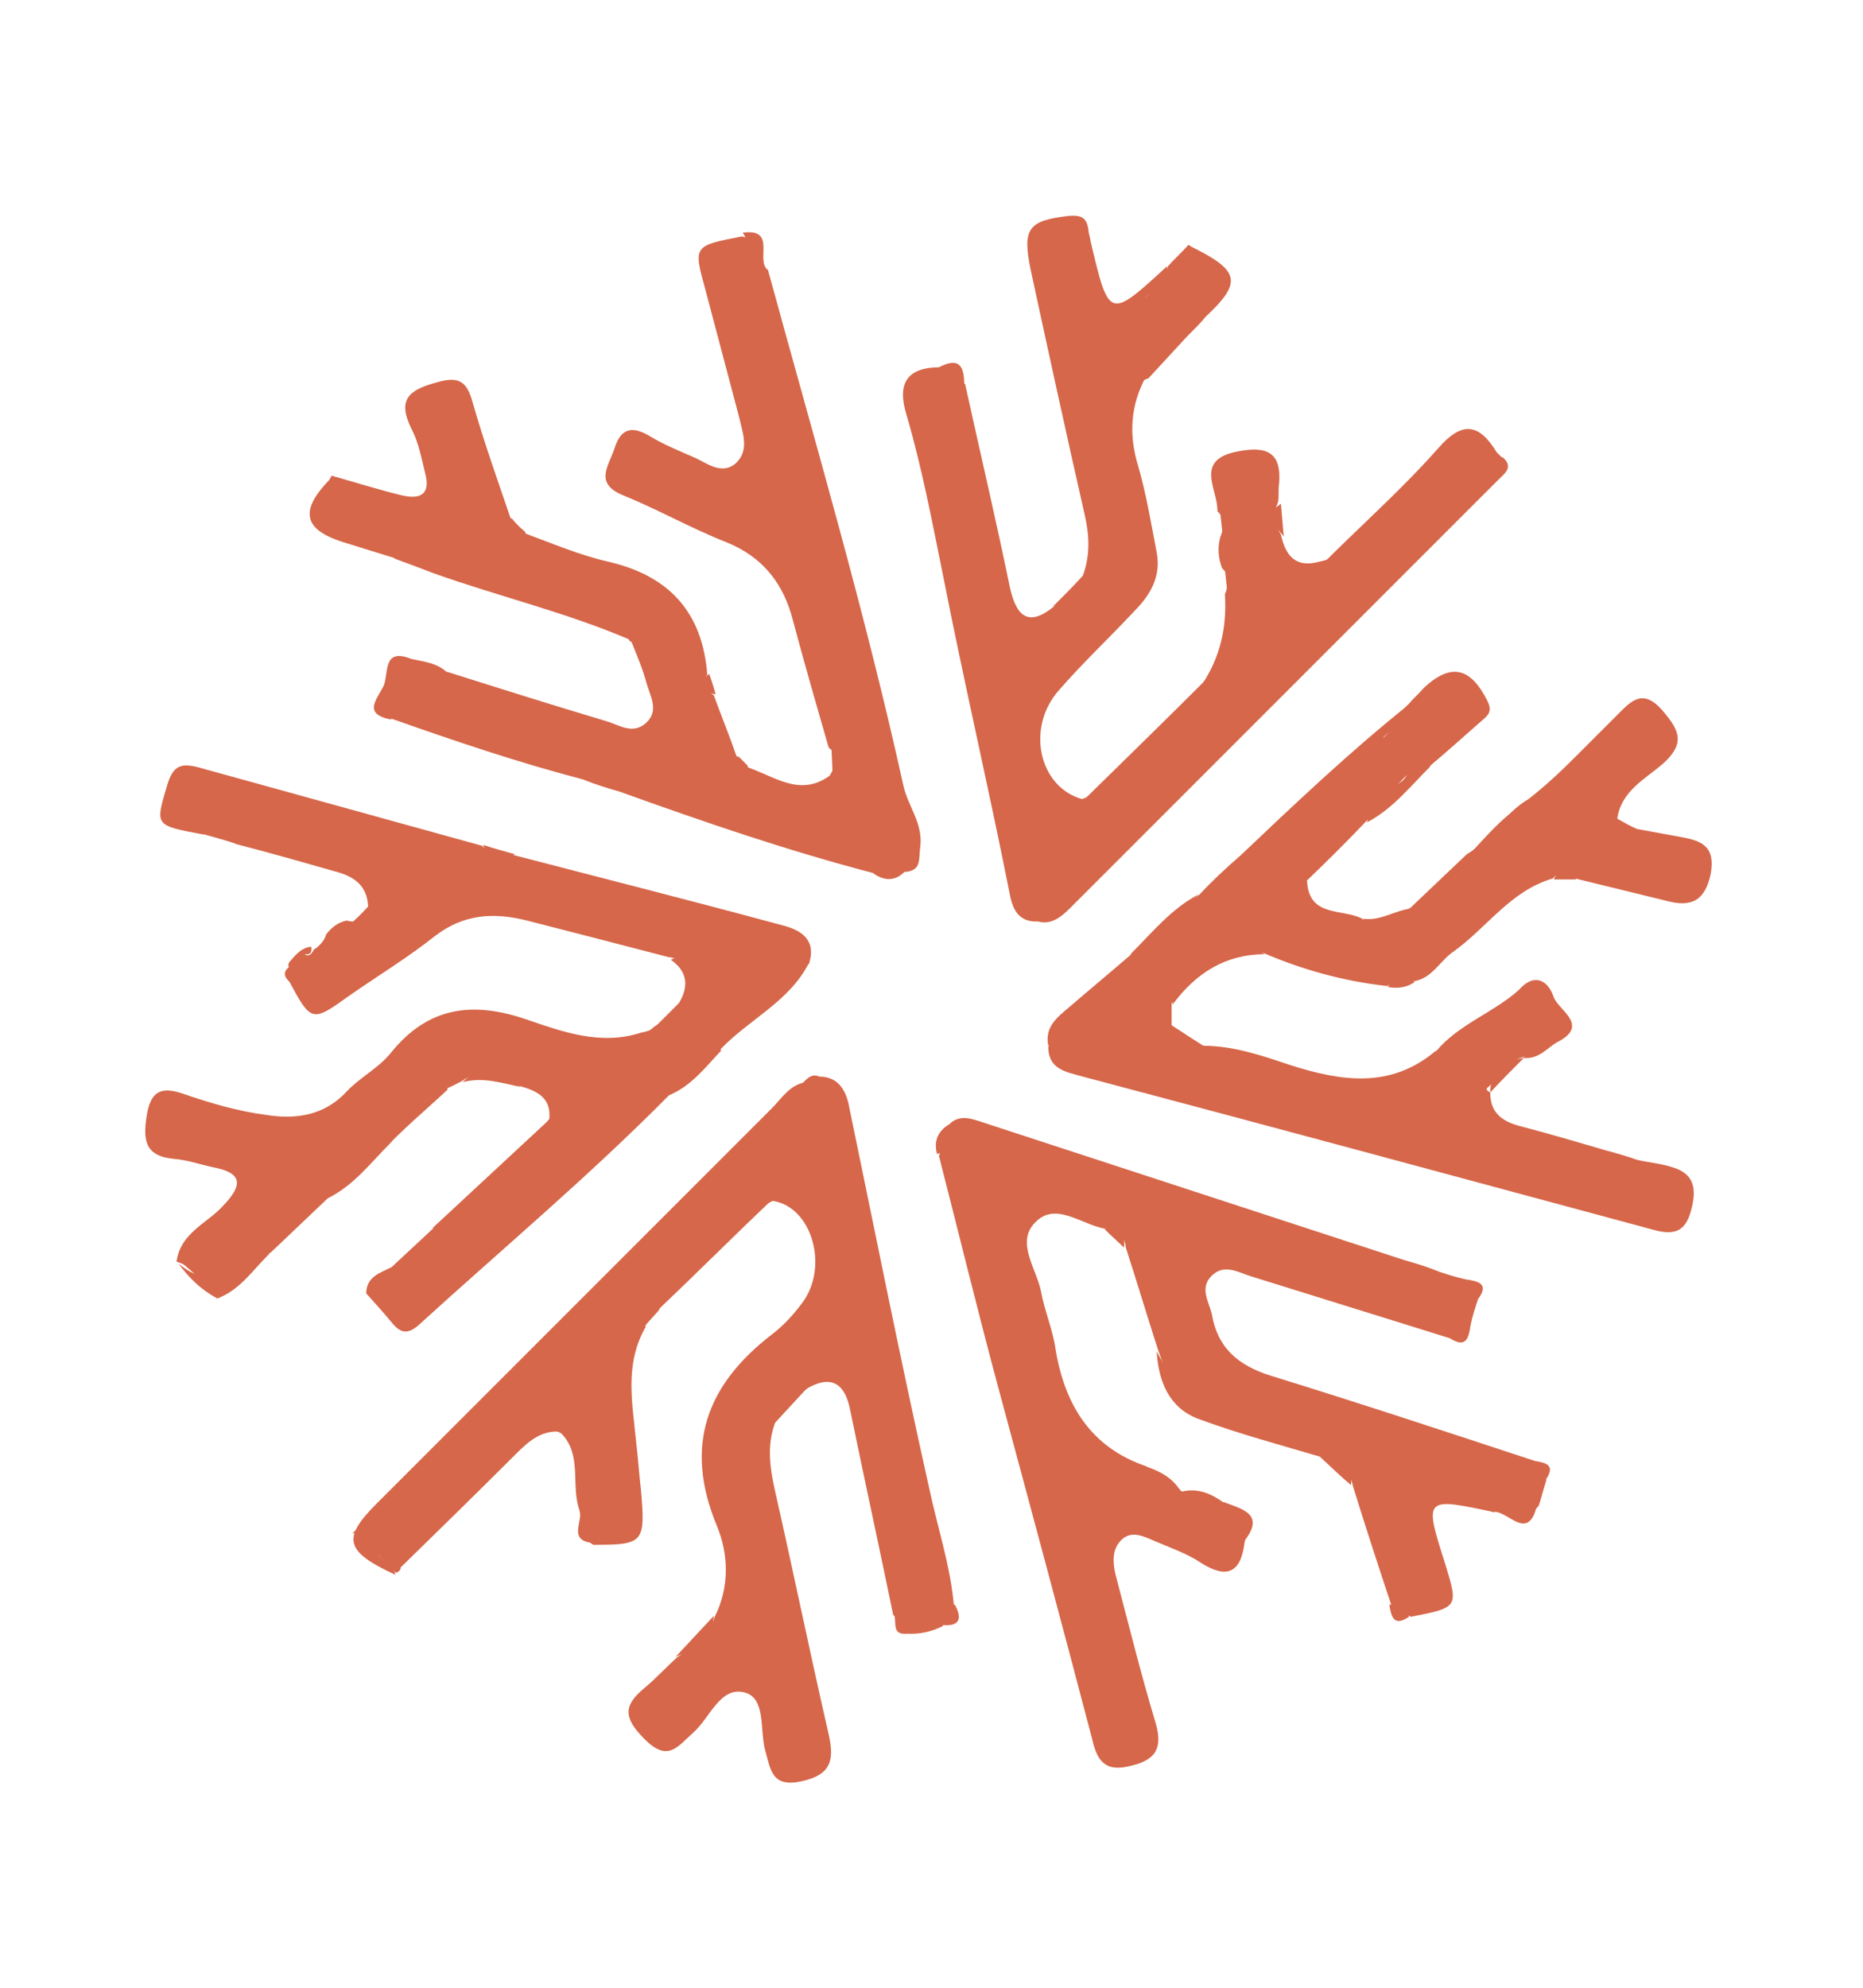<?xml version="1.0" encoding="utf-8"?>
<!-- Generator: Adobe Illustrator 24.3.0, SVG Export Plug-In . SVG Version: 6.00 Build 0)  -->
<svg version="1.1" id="Layer_1" xmlns="http://www.w3.org/2000/svg" xmlns:xlink="http://www.w3.org/1999/xlink" x="0px" y="0px"
	 viewBox="0 0 199.4 212.7" style="enable-background:new 0 0 199.4 212.7;" xml:space="preserve">
<style type="text/css">
	.st0{fill:#D6674A;}
</style>
<g>
	<path class="st0" d="M101.6,120.3c1.1-1.1,2.4-0.6,3.6-0.2c15,4.9,30,9.8,45,14.7c1.1,0.9,2.3,1.6,3.9,1.3c0.9,0.3,1.9,0.6,2.8,0.8
		c0.3,0.8,0.9,1.4,1.3,2.1c-0.3,0.9-0.6,1.8-0.8,2.8c-0.7,0.5-1.2,1.3-2.2,1.4c-7.1-2.2-14.1-4.4-21.2-6.6c-1.4-0.4-3-1.5-4.4,0
		c-1.2,1.3-0.2,2.7,0.1,4c0.6,3.6,2.8,5.5,6.3,6.6c9.4,2.9,18.8,6,28.2,9.1c0.4,0.7,1,1.3,1.3,2.1c-0.3,0.9-0.5,1.8-0.8,2.7
		c-1.4,1.8-3.3,0-4.8,0.7c-7.5-1.6-7.5-1.6-5.2,5.6c1.4,4.6,1.4,4.6-3.7,5.6c-0.7-0.4-1.4-0.9-2.1-1.3c-1.4-4.2-2.8-8.5-4.1-12.7
		c-0.3-1.8-1.9-2.5-3.1-3.6c-2.9-0.8-5.6-2.2-8.5-2.7c-4.9-0.8-7.7-3.7-9.2-8.1c-1.2-3.7-2.3-7.4-3.5-11.1c-0.1-1.2-0.8-2-2.1-2
		c-2.6-0.4-5.4-3-7.6-0.7c-2.1,2.1,0.1,4.9,0.6,7.3c0.4,2.2,1.3,4.2,1.6,6.4c1,5.9,3.8,10.4,9.7,12.4c0.8,1.5,2.7,1.6,3.8,2.7
		c1.7-0.4,3.1,0.2,4.5,1.2c1.4,1.1,2.7,2.2,2.2,4.3c-0.4,3.2-1.9,3.9-4.7,2.1c-1.5-1-3.3-1.6-4.9-2.3c-1.2-0.5-2.5-1.2-3.6-0.1
		c-1,1-0.9,2.4-0.6,3.7c1.4,5.3,2.7,10.6,4.3,15.9c0.8,2.8-0.1,4-2.9,4.6c-2.6,0.6-3.4-0.7-3.9-2.9c-3.3-12.6-6.7-25.2-10.1-37.8
		c-2.2-8.2-4.2-16.4-6.3-24.6C100.9,122.5,101.1,121.3,101.6,120.3z"/>
	<path class="st0" d="M82.2,28.9c5,18.3,10.4,36.6,14.5,55.2c0.5,2.2,2.1,4,1.8,6.5c-0.2,1.3,0.2,2.6-1.7,2.7
		c-1.1,0.2-2.3-0.6-3.4,0.1c-9.2-2.4-18.2-5.5-27.1-8.7c-1.1-1-2.3-1.7-3.9-1.3c-6.9-1.8-13.7-4.1-20.5-6.5
		c-1.5-2.2-0.5-3.4,1.5-4.5c1.5-0.7,3-0.3,4.5-0.5c5.7,1.8,11.4,3.6,17.1,5.3c1.3,0.4,2.7,1.4,4.1,0.2c1.5-1.3,0.5-2.9,0.1-4.3
		c-0.4-1.5-1-2.9-1.6-4.4c0.2,0,0.5,0,0.7,0c-0.2-0.3-0.5-0.6-0.8-0.7c-0.5-0.2,0,0.4-0.2,0.4c-6.8-2.9-14-4.6-21-7.1
		c-1.3-0.5-2.6-1-4-1.5c-1.5-1.4-3.5-1.7-5.3-2.2c-2.8-0.7-3.8-1.9-2.4-4.6c0.4-0.7,0.5-1.5,0.9-2.1c2.5,0.7,5,1.5,7.5,2.1
		c2.1,0.5,3.1-0.2,2.5-2.4c-0.4-1.6-0.7-3.3-1.5-4.8c-1.5-3.1-0.2-4.1,2.8-4.9c2.4-0.7,3.2,0,3.8,2.2c1.2,4.2,2.7,8.4,4.1,12.5
		c-0.4,1,0.6,1.2,1,1.7c0.3,0.4,0.8,0.2,0.3,0c0,0,0-0.2,0-0.3c3,1.1,6,2.4,9.1,3.1c6.5,1.5,10.1,5.4,10.6,12.1
		c-0.7,1-0.1,1.6,0.7,2.2c0.8,2.2,1.7,4.4,2.5,6.7c-0.9,0.9,0.4,0.8,0.6,1.3c0.1,0.4,0.7,0,0.2-0.1c-0.5-0.1,0.5-0.5,0-0.3
		c3,0.9,5.8,3.4,9.1,1c0.6-1,1.1-2.1-0.1-3c-1.3-4.5-2.6-9-3.8-13.5c-1-4-3.2-6.9-7.2-8.5c-3.8-1.5-7.3-3.5-11-5
		c-3.2-1.3-1.5-3.2-0.9-5.1c0.7-2.2,2-2.3,3.8-1.2c1.5,0.9,3,1.5,4.6,2.2c1.4,0.6,2.9,1.9,4.4,0.8c1.7-1.4,0.9-3.3,0.5-5.1
		c-1.2-4.5-2.4-9.1-3.6-13.6c-1.3-4.7-1.3-4.7,3.9-5.7C81.3,25.6,80.6,28.1,82.2,28.9z"/>
	<path class="st0" d="M87.7,115.2c2.1,0,2.9,1.6,3.2,3.3c2.8,13.5,5.5,27.1,8.5,40.5c0.9,4.3,2.3,8.4,2.7,12.8
		c-0.3,0.7-0.8,1.4-1.2,2.2c-1.2,0.6-2.5,0.9-3.9,0.8c-0.5-0.7-0.7-1.5-1.4-2c-1.5-7.3-3.1-14.6-4.6-21.9c-0.5-2.6-1.8-3.9-4.5-2.4
		c-1.4,1.1-3.1,2-3.6,3.9c-0.8,2.3-0.5,4.6,0,6.9c2,8.8,3.8,17.6,5.8,26.3c0.6,2.7,0.3,4.3-2.9,5c-3.2,0.7-3.3-1.2-3.9-3.3
		c-0.6-2.2,0.1-5.6-2.2-6.2c-2.6-0.7-3.7,2.7-5.5,4.3c-1.7,1.5-2.7,3.2-5.2,0.7c-2.3-2.3-2.3-3.6,0-5.5c1.2-1,2.3-2.2,3.4-3.2
		c1.6-1.2,3.5-2.2,4.1-4.4c1.6-3.2,1.5-6.7,0.2-9.8c-3.5-8.5-1.1-15,5.9-20.4c1.2-0.9,2.3-2.1,3.2-3.3c3-3.9,1.1-10.4-3.1-11
		c-5.1,2.5-8.1,7.2-12.1,10.9c-0.1,1.1-1.7,1.3-1.5,2.6c-2.3,4-1.4,8.2-1,12.4c0.2,1.7,0.3,3.3,0.5,5c0.5,5.7,0.3,5.9-5.1,5.9
		c-1.4-0.8-0.4-2.6-1.4-3.5c-1.1-2.7,0.3-6-2-8.4c-2.5-1.5-3.9,0.6-5.3,1.9c-4.2,4-8.4,8-12.2,12.3c-1.2-0.2-1.7-1.2-2.3-1.7
		c0.1,1,1.9,1.3,2,2.6c-5.4-2.5-5.7-3.9-2-7.6c14.1-14.1,28.2-28.2,42.3-42.3c1.1-1.1,1.9-2.5,3.6-2.8c0,1.1-0.9,1.6-1.5,2.2
		c-14.4,14.5-28.9,28.9-43.4,43.3c-0.5,0.5-0.8,1.5-1.3,1.4c0.5-0.2,1.1-1,1.7-1.7c14.1-14.1,28.2-28.1,42.2-42.2
		C85.2,117.3,86.3,116.1,87.7,115.2z"/>
	<path class="st0" d="M168.6,81c1.5-1.5,2.9-2.9,4.4-4.4c1.5-1.5,2.8-3.1,5-0.5c1.8,2.1,2.4,3.5-0.1,5.7c-1.9,1.6-4.4,2.9-4.8,5.8
		c0.1,1.4,1.1,1.3,2.1,1.1c1.6,0.3,3.3,0.6,4.9,0.9c2.2,0.4,3.5,1.1,3,3.9c-0.6,2.9-2.1,3.6-4.7,2.9c-3.3-0.8-6.5-1.6-9.8-2.4
		c-0.8-0.9-1.6-0.9-2.4,0c-4.5,1.3-7,5.2-10.6,7.8c-1.5,1-2.3,2.9-4.3,3.2c-1.1-0.7-1.9,0.3-2.9,0.5c-4.5-0.5-8.9-1.7-13.1-3.5
		c-4.9-0.8-7.9,0.9-9.9,5.4c0,0.8,0,1.5,0,2.3c0.3,2,1.9,1.9,3.4,2.2c3.3,0,6.4,1.1,9.4,2.1c5.4,1.7,10.6,2.5,15.4-1.5
		c3.4-1.5,6.2-4,9.3-6c2.5-1.9,2.7,0.7,3.8,1.8c1.5,1.6,0.1,2.2-0.9,2.9c-0.9,0.6-1.7,1.5-2.8,1.9l0.1,0c-1.9,0.4-2.6,2.2-3.9,3.3
		c-0.1,0-0.1,0.2,0,0.3c0.1,0.1,0.2,0.1,0.3,0.2c0,2.2,1.3,3.1,3.2,3.6c3.1,0.8,6.1,1.7,9.2,2.6c0.9,1.1,2.1,1,3.3,1
		c1.3,0.3,2.6,0.4,3.8,0.8c2.4,0.7,2.6,2.4,2,4.6c-0.6,2.3-1.8,2.7-4,2.1c-20.4-5.5-40.7-11-61.1-16.4c-1.7-0.5-3.7-0.7-3.7-3.2
		c1.7-4.2,6.2-5.9,8.8-9.3c3.9-3.7,8.4-6.7,11.6-11c5.9-5.6,11.9-11.3,18.3-16.4c-0.3,1.8-2.1,2.4-2.9,3.7c1.9-1.8,3.8-3.7,5.7-5.7
		c1.6-1.8,2.6-0.6,3.8,0.5c1.2,1.2,1.5,2.2,0,3.5c-1.6,1.5-3.4,2.8-4.5,4.8c-2.1,2.1-4,4.5-6.7,5.9c0.7-2.4,3.3-3.4,4.3-5.1
		c-2.9,3-6,6.3-9.4,9.3c-0.7,0.6-1.6,1-1.3,2.1c0.2,3.9,3.8,2.9,5.9,4c1.8,1.6,3.4,0,5-0.3C156.8,92.3,163.3,87.2,168.6,81z"/>
	<path class="st0" d="M39.4,97c-0.1-2.4-1.7-3.3-3.7-3.8c-3.5-1-7-2-10.5-2.9c-0.9-1-2-1.4-3.4-1c-5.3-1-5.2-0.9-3.9-5.3
		c0.6-2,1.4-2.4,3.3-1.9c10.1,2.8,20.3,5.6,30.4,8.4c0.9,1,2,1.4,3.4,1c9.6,2.5,19.1,4.9,28.7,7.5c2,0.5,3.7,1.5,2.9,4.1
		c-3.3,3.2-6.8,6.3-10.4,9.3C66,122,55.4,131.3,45,140.9c-1.9,1.7-2.6,0.3-3.8-0.7c-1.3-1.2-1.6-2.5-0.1-3.6c1.8-1.3,3.2-3,4.8-4.5
		c4.4-4,9.4-7.4,12.9-12.4c0.2-2.3-1.4-3-3.2-3.5c-2-1.4-4-2-6.2-0.5c-0.6,0.3-1.1,0.6-1.7,0.8c-2.4,0.7-3.3,3.2-5.4,4.2
		c-5.1,5.2-10.8,9.7-16,14.7c-3.1,3-3.1,3-6.4,0.1c-0.3-0.3-0.7-0.4-1-0.5c0.4-3.1,3.3-4.1,5-6c2.1-2.2,2.1-3.5-1.1-4.1
		c-1.4-0.3-2.8-0.8-4.2-0.9c-3.1-0.3-3.3-2-2.9-4.6c0.4-2.5,1.4-3.2,3.8-2.4c2.9,1,5.9,1.9,9,2.3c3.1,0.5,6.2,0.1,8.6-2.5
		c1.4-1.5,3.4-2.5,4.7-4.1c4-5,8.8-5.6,14.6-3.6c3.8,1.3,7.9,2.8,12.2,1.4c2.3-0.4,3.6-2.1,4.6-3.9c1-1.8,1.2-3.8-1.7-4.2
		c-5-1.3-10-2.6-15.1-3.9c-3.6-0.9-6.8-0.7-9.9,1.7c-2.9,2.3-6.2,4.3-9.2,6.4c-3.9,2.8-4,2.8-6.4-1.7c1-0.6-0.6-1.4,0.2-2.1
		c0.6-0.7,1.2-1.4,2.2-1.5c0.1,0.5,0,0.9-0.7,0.8c0.4,0.3,0.7,0,0.9-0.3c0.5-0.5,1.2-1,1.4-1.8c0.6-0.8,1.3-1.3,2.2-1.5
		C38.7,98.9,39.4,98.3,39.4,97z"/>
	<path class="st0" d="M160.2,48.4c0.2,0.2,0.4,0.4,0.6,0.6c-0.2,1.7-1.6,2.6-2.7,3.7c-14.2,14.3-28.5,28.5-42.7,42.7
		c-1.3,1.3-2.5,2.7-4.3,3.2c-2.3,0.1-2.8-1.6-3.1-3.3c-2.2-11.1-4.8-22.2-7-33.4c-1.2-5.9-2.3-11.8-4-17.6c-1-3.3,0.1-5,3.6-5
		c1,0.4,1.8,1.2,2.7,1.8c1.6,7.3,3.3,14.5,4.8,21.8c0.7,3.1,2,4.2,4.7,2c1.3-0.8,2.7-1.7,3.1-3.3c0.8-2.2,0.7-4.3,0.2-6.5
		c-2-8.8-3.9-17.5-5.8-26.3c-0.9-4.4-0.2-5.2,4.1-5.7c1.4-0.1,1.9,0.2,2.1,1.5c0,0.4,0.2,0.8,0.2,1.1c2,8.5,2,8.5,8.2,2.8
		c0.7,2.4-2.1,2.5-2.4,3.6c-0.8,0.7,0.4,0.8-0.1,0.6c-0.2-0.1-0.1-0.2,0-0.4c1.1-1.1,2.3-2.1,3.2-3.4c1-1.4,2.2-1.7,3.6-0.5
		c1.4,1.3,1.6,2.6,0.2,4c-1,1-2.1,2-3,3.1c-0.8,1.9-3.2,2.7-3.8,4.9c-1.6,3-1.8,6.1-0.8,9.4c0.9,3.1,1.4,6.2,2,9.3
		c0.5,2.6-0.7,4.6-2.4,6.3c-2.7,2.9-5.5,5.5-8.1,8.5c-3.5,4-2.1,10.3,2.5,11.6c2.8-0.9,4.2-3.5,6.1-5.4c2.6-2.6,5.7-4.7,7.5-8.1
		c1.4-2.6,1.9-5.4,1.7-8.4c0.4-1,0.6-2-0.3-2.8c-0.4-1.1-0.5-2.1-0.2-3.3c0.4-1,0.6-2-0.3-2.8c0.1-2.3-2.6-5.5,2.2-6.4
		c3.1-0.6,4.7,0.1,4.4,3.5c-0.1,0.6,0,1.3-0.1,1.9c-0.5,1.2-0.4,2.4,0.3,3.5c0.5,2.3,1.6,3.6,4.1,2.9c2.8-0.5,4.1-3,5.9-4.7
		c2-1.8,4-3.7,5.8-5.8C155.3,47.3,157.4,46.4,160.2,48.4z"/>
	<path class="st0" d="M111.1,98.6c16.6-16.6,33.1-33.1,49.7-49.7c1.3,1.1,0.2,1.8-0.5,2.5C145,66.7,129.7,82,114.5,97.2
		C113.6,98.1,112.5,99,111.1,98.6z"/>
	<path class="st0" d="M46.8,131.9c-1.6,1.6-3.1,3.2-4.7,4.7c-1.2,1.1-1.8,2.1-0.3,3.6c1.4,1.4,2.4,1.1,3.6-0.2
		c3.3-3.3,7-6.2,10.3-9.5c6.7-6.5,14.3-12.1,20.5-19.1c0.5,0.2,0.7,0.5,0.5,1c-1.7,1.6-3.1,3.5-5.1,4.8
		c-8.5,8.6-17.8,16.4-26.7,24.5c-1.1,1-1.9,1.1-2.9-0.1c-0.9-1.1-1.9-2.2-2.8-3.2c0.4-1.4,1.5-2.2,2.7-2.8c1.5-1.4,3-2.8,4.4-4.1
		C46.7,131.4,46.8,131.5,46.8,131.9z"/>
	<path class="st0" d="M87.7,115.2c-16.1,16.1-32.1,32.2-48.2,48.3c-0.2,0.2-0.5,0.2-1.8,0.6c16.7-16.7,32.6-32.6,48.5-48.5
		C86.6,115.2,87.1,114.9,87.7,115.2z"/>
	<path class="st0" d="M160.2,48.4c-4.1-1.5-6,1.8-8.4,4c-3.3,2.9-5.6,6.9-9.9,8.5c-0.1,0-0.2-0.1-0.3-0.2c-0.1-0.1,0-0.3,0-0.4
		c4.1-4.1,8.5-8,12.3-12.3C156.5,45,158.3,45.3,160.2,48.4z"/>
	<path class="st0" d="M42.4,167.3c4-6,9.1-10.8,15.1-14.8c0.6-0.4,2.3-1.5,2.5,0.7c-2-0.2-3.4,1-4.7,2.3c-4.1,4.1-8.3,8.2-12.5,12.3
		C42.5,167.8,42.3,167.7,42.4,167.3z"/>
	<path class="st0" d="M19.1,135.2c3.5,2.9,5.6,0.9,8.5-1.6c4.6-4,9-8.2,13.3-12.5c0.6-0.6,1.2-1,2-0.9c0.4-0.1,0.6,0,0.5,0.5
		c-0.6,0.6-1.2,1.1-1.7,1.7c-2.6,1.5-4,4.4-6.6,5.8c-2,1.9-4.1,3.9-6.1,5.8c-2.3,1.2-3.4,3.9-5.8,4.9
		C21.5,138,20.2,136.7,19.1,135.2z"/>
	<path class="st0" d="M123.8,144.6c3.8,7.4,11.6,8.1,18.3,10.5c0.1,0.5-0.2,0.8-0.7,0.8c-4.4-1.3-8.9-2.5-13.2-4.1
		C125.1,150.6,124,147.8,123.8,144.6z"/>
	<path class="st0" d="M70.1,139.6c3.1-5.1,7.3-9,12.4-12c0,0,0.2,0.2,0.2,0.3c0,0.1,0,0.3,0,0.4c-4.1,3.9-8.1,7.9-12.2,11.8
		C70.1,140.2,70,140,70.1,139.6z"/>
	<path class="st0" d="M153,82c0.4-2.3,2.5-3.2,3.8-4.7c1.2-1.3,1.3-2.3,0-3.6c-1.3-1.2-2.2-0.9-3.3,0.2c-2.3,2.4-4.7,4.7-7.8,6.5
		c1.7-1.7,3.4-3.4,5.1-5.1c0.5-0.6,1.1-1.1,1.6-1.7c2.9-2.7,5-2.2,6.8,1.4c0.6,1.2,0,1.6-0.7,2.2C156.8,78.7,154.9,80.4,153,82z"/>
	<path class="st0" d="M126,36.1c0-2,1.8-2.7,2.9-3.9c0.9-1,1.2-1.9,0.1-3c-1.1-1.1-2.1-0.7-3,0.3c-1.4,1.5-2.9,2.9-4.8,4.8
		c0.7-2.9,3.5-3.4,3.8-5.8c0.7-0.8,1.5-1.5,2.2-2.3c5.1,3.6,5.1,3.6,1.5,8.1c-0.7,0.8-1.5,1.5-2.2,2.3C126,36.7,125.9,36.5,126,36.1
		z"/>
	<path class="st0" d="M168.6,81c-3.1,5.1-7.7,9-12.3,12.6c-2.2,1.7-3.6,4.5-6.6,5c0.1-0.8,0.7-1.1,1.3-1.5c2-1.9,4-3.8,6-5.7
		c2.6-1.5,4-4.4,6.6-5.9C165.4,84.1,167,82.6,168.6,81z"/>
	<path class="st0" d="M46.8,131.9c-0.2-0.2-0.3-0.3-0.5-0.5c4.2-3.9,8.4-7.8,12.6-11.7c0.8,0.3,0.4,0.8,0.1,1.1
		C54.8,124.4,51.9,129.3,46.8,131.9z"/>
	<path class="st0" d="M35.7,50.9c-1.8,4.5,0,6.7,4.6,7.2c0.8,0.1,2.2,0.1,2.2,1.7c-1.9-0.6-3.9-1.2-5.8-1.8
		C32.3,56.6,32,54.5,35.7,50.9z"/>
	<path class="st0" d="M129.7,72.1c0.1-0.1,0.2-0.2,0.3-0.2c0.2,0,0.4,0,0.6,0c-0.3,0.4-0.4,0.8-0.8,1.2c-4.4,4.4-8.8,8.8-13.3,13.2
		c0,0-0.3,0-0.3,0c-0.1-0.2-0.2-0.4-0.3-0.6C120.6,81.1,125.2,76.6,129.7,72.1z"/>
	<path class="st0" d="M47.9,72c-0.4,2.2-2.1,0.5-3.2,0.9c-2.3,0.8-3.3,1.7-2.8,4.1c-3.2-0.6-1.5-2.2-0.8-3.7
		c0.6-1.3,1.3-2.5,2.9-2.8C45.3,70.8,46.8,70.9,47.9,72z"/>
	<path class="st0" d="M76.7,111.9c-0.2-0.2-0.4-0.4-0.6-0.6c2.9-1.4,4.8-3.9,7.1-6c1-0.9,1.7-2.4,3.4-2.3c-2.1,4.2-6.5,6.1-9.5,9.3
		C76.7,112.5,76.6,112.4,76.7,111.9z"/>
	<path class="st0" d="M125.5,107.5c-0.2-4.2,5.4-7.3,9.9-5.4C131.2,102.1,128,104.1,125.5,107.5z"/>
	<path class="st0" d="M139.9,94.2c-1.5-0.4-0.4-1.5-0.2-1.7c4.2-2.9,7.2-7.1,11.7-9.8c-1.7,1.7-3.4,3.4-5.1,5.1
		C144.2,90,142.1,92.1,139.9,94.2z"/>
	<path class="st0" d="M163,113.2c0.9-0.9,1.7-2,2.7-2.6c2.1-1.2,0.2-2.1-0.2-3c-0.8-1.9-1.7-0.7-2.5,0c-0.9-0.3-0.6-1-0.5-1.6
		c1.7-2,3.2-1.1,3.8,0.7c0.5,1.4,3.9,3,0.4,4.8C165.6,112.1,164.7,113.4,163,113.2z"/>
	<path class="st0" d="M162.6,105.9c0.2,0.5,0.3,1.1,0.5,1.6c-2.1,1.4-4.3,2.7-6.3,4.1c-1,0.7-1.9,1.3-3.1,0.9
		C156.1,109.6,159.8,108.4,162.6,105.9z"/>
	<path class="st0" d="M121.5,102.5c-3.1,3.1-6.2,6.2-9.3,9.4c-0.4-2,0.9-3,2.2-4.1c2.2-1.9,4.5-3.8,6.7-5.7c0.1,0,0.3,0,0.4,0
		C121.5,102.3,121.5,102.4,121.5,102.5z"/>
	<path class="st0" d="M71.8,102.7c2.8-1.4,2.7,1.1,2.8,2.4c0.4,2.8-2.5,5.5-5.7,5.7c0.4-0.3,0.8-0.7,1.2-1c1.2-0.6,2.1-1.5,2.7-2.7
		C73.8,105.3,73.4,103.8,71.8,102.7z"/>
	<path class="st0" d="M132.7,91.6c-2.9,4.5-6.5,8.2-11.1,11c1.8-2.7,4.2-4.9,6.8-6.9C129.7,94.3,131.2,92.9,132.7,91.6z"/>
	<path class="st0" d="M128.6,34.3c3.1-3.4,1.6-5.9-1.5-8.1C132.9,29,133.1,30.2,128.6,34.3z"/>
	<path class="st0" d="M49.5,115.8c2.1-2,3.8-1.9,6.2,0.5C53.7,115.9,51.7,115.2,49.5,115.8z"/>
	<path class="st0" d="M128.3,95.7c-2.3,2.3-4.5,4.6-6.8,6.9c-0.2-0.2-0.3-0.3-0.5-0.5C123.3,99.8,125.4,97.2,128.3,95.7z"/>
	<path class="st0" d="M35.1,128.2c2.2-1.9,3.7-4.8,6.6-5.8C39.6,124.5,37.8,126.9,35.1,128.2z"/>
	<path class="st0" d="M159.7,161.8c1.4-1.7,3.3,0.3,4.8-0.7C163.5,165.2,161.3,161.4,159.7,161.8z"/>
	<path class="st0" d="M82.2,28.9c-2.1-0.6-1.8-2.7-2.7-4C83.2,24.4,80.8,27.9,82.2,28.9z"/>
	<path class="st0" d="M163.7,85.7c-2.2,2-3.7,4.7-6.6,5.9C159.2,89.4,161,87.1,163.7,85.7z"/>
	<path class="st0" d="M133.1,165c-0.7-1.4-1.5-2.8-2.2-4.3C133,161.5,135.5,162,133.1,165z"/>
	<path class="st0" d="M23.1,139c2-1.6,3.2-4.1,5.8-4.9C27.1,135.8,25.7,138.1,23.1,139z"/>
	<path class="st0" d="M151.1,97.2c-0.4,0.5-0.9,1-1.3,1.5c-1.4,0.9-2.9,1.8-3.9-0.4C147.7,98.6,149.3,97.4,151.1,97.2z"/>
	<path class="st0" d="M43.4,120.7c-0.2-0.2-0.3-0.3-0.5-0.5c1.5-1.4,3.1-2.8,4.6-4.2c0,0,0.2,0.1,0.3,0.2c0.1,0.1,0.1,0.2,0.1,0.4
		C46.4,118,44.9,119.3,43.4,120.7z"/>
	<path class="st0" d="M76.4,172.9c-0.1,2.6-2.1,3.5-4.1,4.4C73.7,175.8,75.1,174.3,76.4,172.9z"/>
	<path class="st0" d="M76.7,111.9c0.2,0.2,0.3,0.3,0.5,0.5c-1.7,1.8-3.2,3.8-5.6,4.8C73.3,115.5,75,113.7,76.7,111.9z"/>
	<path class="st0" d="M126,36.1c0.2,0.2,0.3,0.3,0.5,0.5c-1.2,1.3-2.4,2.6-3.6,3.9c-0.3,0-1.5,0.9-0.8-0.3
		C123,38.6,124.6,37.5,126,36.1z"/>
	<path class="st0" d="M154.1,136.1c-1.8,1-3,0.4-3.9-1.3C151.6,135.2,152.9,135.6,154.1,136.1z"/>
	<path class="st0" d="M103.2,41.1c-1.2-0.1-2.4-0.3-2.7-1.8C102.6,38.2,103.2,39.1,103.2,41.1z"/>
	<path class="st0" d="M82.9,152.3c0-2.4,1.8-3.2,3.6-3.9C85.3,149.7,84.1,151,82.9,152.3z"/>
	<path class="st0" d="M115.9,61.6c0.1-0.1,0.2-0.2,0.3-0.2c0.2,0,0.4,0,0.6,0c-1,1.5-2.1,3.1-4.1,3.5
		C113.8,63.8,114.9,62.7,115.9,61.6z"/>
	<path class="st0" d="M159.5,116.9c0-2.4,1.5-3.4,3.6-3.7C161.9,114.4,160.7,115.6,159.5,116.9z"/>
	<path class="st0" d="M175.2,124.1c-1.6,1.4-2.7,0.9-3.3-1C173,123.4,174.1,123.7,175.2,124.1z"/>
	<path class="st0" d="M62.4,83.4c1.8-1,3-0.5,3.9,1.3C64.9,84.3,63.6,83.9,62.4,83.4z"/>
	<path class="st0" d="M128.8,111.9c-1.9,0.7-3-0.3-3.9-1.8c0-0.1,0.1-0.2,0.1-0.3c0.1-0.1,0.2-0.1,0.4-0.1
		C126.6,110.5,127.7,111.2,128.8,111.9z"/>
	<path class="st0" d="M21.9,89.3c1.6-1.3,2.7-0.9,3.4,1C24.1,89.9,23,89.6,21.9,89.3z"/>
	<path class="st0" d="M56.2,56.9c0.1,0.3,0.2,0.7,0.3,1c-1.4-0.3-2.2-1.4-2.8-2.5c-0.2-0.3,0.7,0,1.1,0.1
		C55.2,56,55.7,56.5,56.2,56.9z"/>
	<path class="st0" d="M39.4,97c0.6,2.1-1.2,2.2-2.3,2.9c0.1-0.3,0.2-0.7,0.4-1C38.1,98.3,38.8,97.7,39.4,97z"/>
	<path class="st0" d="M141.3,155.9c0.2-0.3,0.5-0.5,0.7-0.8c2.7,2.7,2.7,2.7,2.6,3.8C143.5,158,142.4,156.9,141.3,155.9z"/>
	<path class="st0" d="M55.1,91.4c-1.6,1.3-2.7,0.9-3.4-1C52.9,90.8,54,91.1,55.1,91.4z"/>
	<path class="st0" d="M44,70.5c-1,0.9-1.9,1.9-2.9,2.8C41.6,71.9,41,69.3,44,70.5z"/>
	<path class="st0" d="M126.4,159.6c-1.5-0.5-3.4-0.5-3.8-2.7C124.1,157.4,125.5,158.1,126.4,159.6z"/>
	<path class="st0" d="M80,81.9c0.1,0.3,0.2,0.7,0.3,1c-1.2-0.2-1.9-1-2.2-2.2c0.3,0.1,0.7,0.2,1,0.3C79.4,81.3,79.7,81.6,80,81.9z"
		/>
	<path class="st0" d="M148.7,171.7c0.9,0.1,2-0.2,2.1,1.3C149.2,174.1,148.9,173,148.7,171.7z"/>
	<path class="st0" d="M101.6,120.3c-0.2,1.2,0.4,2.6-1.3,3.2C99.9,122.1,100.4,121,101.6,120.3z"/>
	<path class="st0" d="M118.2,131.5c1.7-0.3,2.3,0.4,2.1,2C119.6,132.8,118.9,132.2,118.2,131.5z"/>
	<path class="st0" d="M93.4,93.4c1.1-1.7,2.3-0.2,3.4-0.1C95.7,94.4,94.5,94.2,93.4,93.4z"/>
	<path class="st0" d="M165.4,158.4c-1.5-0.1-1.2-1.2-1.3-2.1C165.4,156.5,166.6,156.7,165.4,158.4z"/>
	<path class="st0" d="M158.2,139c-1.5-0.1-1.3-1.2-1.3-2.1C158.3,137.1,159.4,137.4,158.2,139z"/>
	<path class="st0" d="M131.1,60.9c1.6,0.8,1.9,1.7,0.3,2.8C131.3,62.8,131.2,61.9,131.1,60.9z"/>
	<path class="st0" d="M62,161.6c1.3,0.8,1,2.3,1.4,3.5C60.7,164.8,62.5,162.7,62,161.6z"/>
	<path class="st0" d="M130.6,54.8c1.6,0.8,1.9,1.7,0.3,2.8C130.8,56.7,130.7,55.8,130.6,54.8z"/>
	<path class="st0" d="M137.4,57.4c-0.9-1.1-2.2-2.2-0.3-3.5C137.2,55,137.3,56.2,137.4,57.4z"/>
	<path class="st0" d="M175.2,88.7c-1.4,1.5-2,0.1-2.7-0.8c0,0,0.1-0.2,0.2-0.3c0.1-0.1,0.3,0,0.4,0C173.8,88,174.5,88.4,175.2,88.7z
		"/>
	<path class="st0" d="M42.4,167.3c0.2,0.2,0.3,0.3,0.5,0.5c-0.1,0.3-0.3,0.4-0.5,0.5c-0.9-0.9-1.8-1.8-2.9-2.9
		C41.1,165.5,41.5,166.7,42.4,167.3z"/>
	<path class="st0" d="M72.9,107.1c-0.2,1.6-1.1,2.5-2.7,2.7C71.1,108.9,72,108,72.9,107.1z"/>
	<path class="st0" d="M67.3,68.4c-0.1-0.3-0.2-0.7-0.4-1c1,0.1,1.6,0.7,1.7,1.7c-0.3-0.1-0.7-0.2-1-0.4c0,0-0.2-0.1-0.2-0.1
		L67.3,68.4z"/>
	<path class="st0" d="M76.6,74.3c-1.5-0.3-2.2-0.9-0.7-2.2C76.2,72.9,76.4,73.6,76.6,74.3z"/>
	<path class="st0" d="M35.2,100.4c0.1,1-0.6,1.6-1.2,2.1c-0.2,0.2-0.5,0.6-0.8,0.1c-0.1-0.2,0.2-0.6,0.4-1
		C34.1,101.3,34.7,100.9,35.2,100.4z"/>
	<path class="st0" d="M89,79.8c2.4,0.9,0.9,2,0.1,3C89.1,81.8,89,80.8,89,79.8z"/>
	<path class="st0" d="M70.1,139.6c0.2,0.2,0.3,0.3,0.5,0.5c-0.5,0.6-1,1.1-1.5,1.7c-0.2,0.1-0.4,0.3-0.7,0.3c-0.5,0-0.5-0.4-0.2-0.6
		C68.8,140.9,69.4,140.2,70.1,139.6z"/>
	<path class="st0" d="M101,173.9c0-0.9-0.2-1.9,1.2-2.2C102.9,173,102.9,174,101,173.9z"/>
	<path class="st0" d="M31.4,103.2c0.3,0.8,0.5,1.7,0.8,2.5c-0.3-0.1-0.6-0.3-0.9-0.4C30.2,104.5,30.2,103.8,31.4,103.2z"/>
	<path class="st0" d="M155.2,143.2c0.6-0.7,1.1-1.5,2.2-1.4C157.2,143.2,156.9,144.3,155.2,143.2z"/>
	<path class="st0" d="M95.7,172.8c1.3,0,1.7,0.8,1.4,2C95.4,175,96,173.6,95.7,172.8z"/>
	<path class="st0" d="M148.5,105.6c0.9-0.7,1.6-2.1,2.9-0.5C150.5,105.7,149.5,105.8,148.5,105.6z"/>
	<path class="st0" d="M41.9,135.6c-0.9,0.9-1.8,1.9-2.7,2.8C39.2,136.6,40.7,136.2,41.9,135.6z"/>
	<path class="st0" d="M166.3,94.1c0.8-1.7,1.6-1.7,2.4,0C167.9,94.1,167.1,94.1,166.3,94.1z"/>
	<path class="st0" d="M77.5,180.6c-1.4,1.4-2.8,2.8-4.2,4.2c-0.1-0.1-0.2-0.2-0.3-0.3c1.4-1.4,2.9-2.9,4.3-4.3
		C77.4,180.4,77.5,180.5,77.5,180.6z"/>
	<path class="st0" d="M176,81.6c-1.1,2-2,2.8-3.3,3.3C173.6,84.1,174.5,83.2,176,81.6z"/>
	<path class="st0" d="M23.7,131.1c0.5-1.2,1.2-2,2.5-2.4C25.7,129.9,25,130.7,23.7,131.1z"/>
</g>
</svg>

